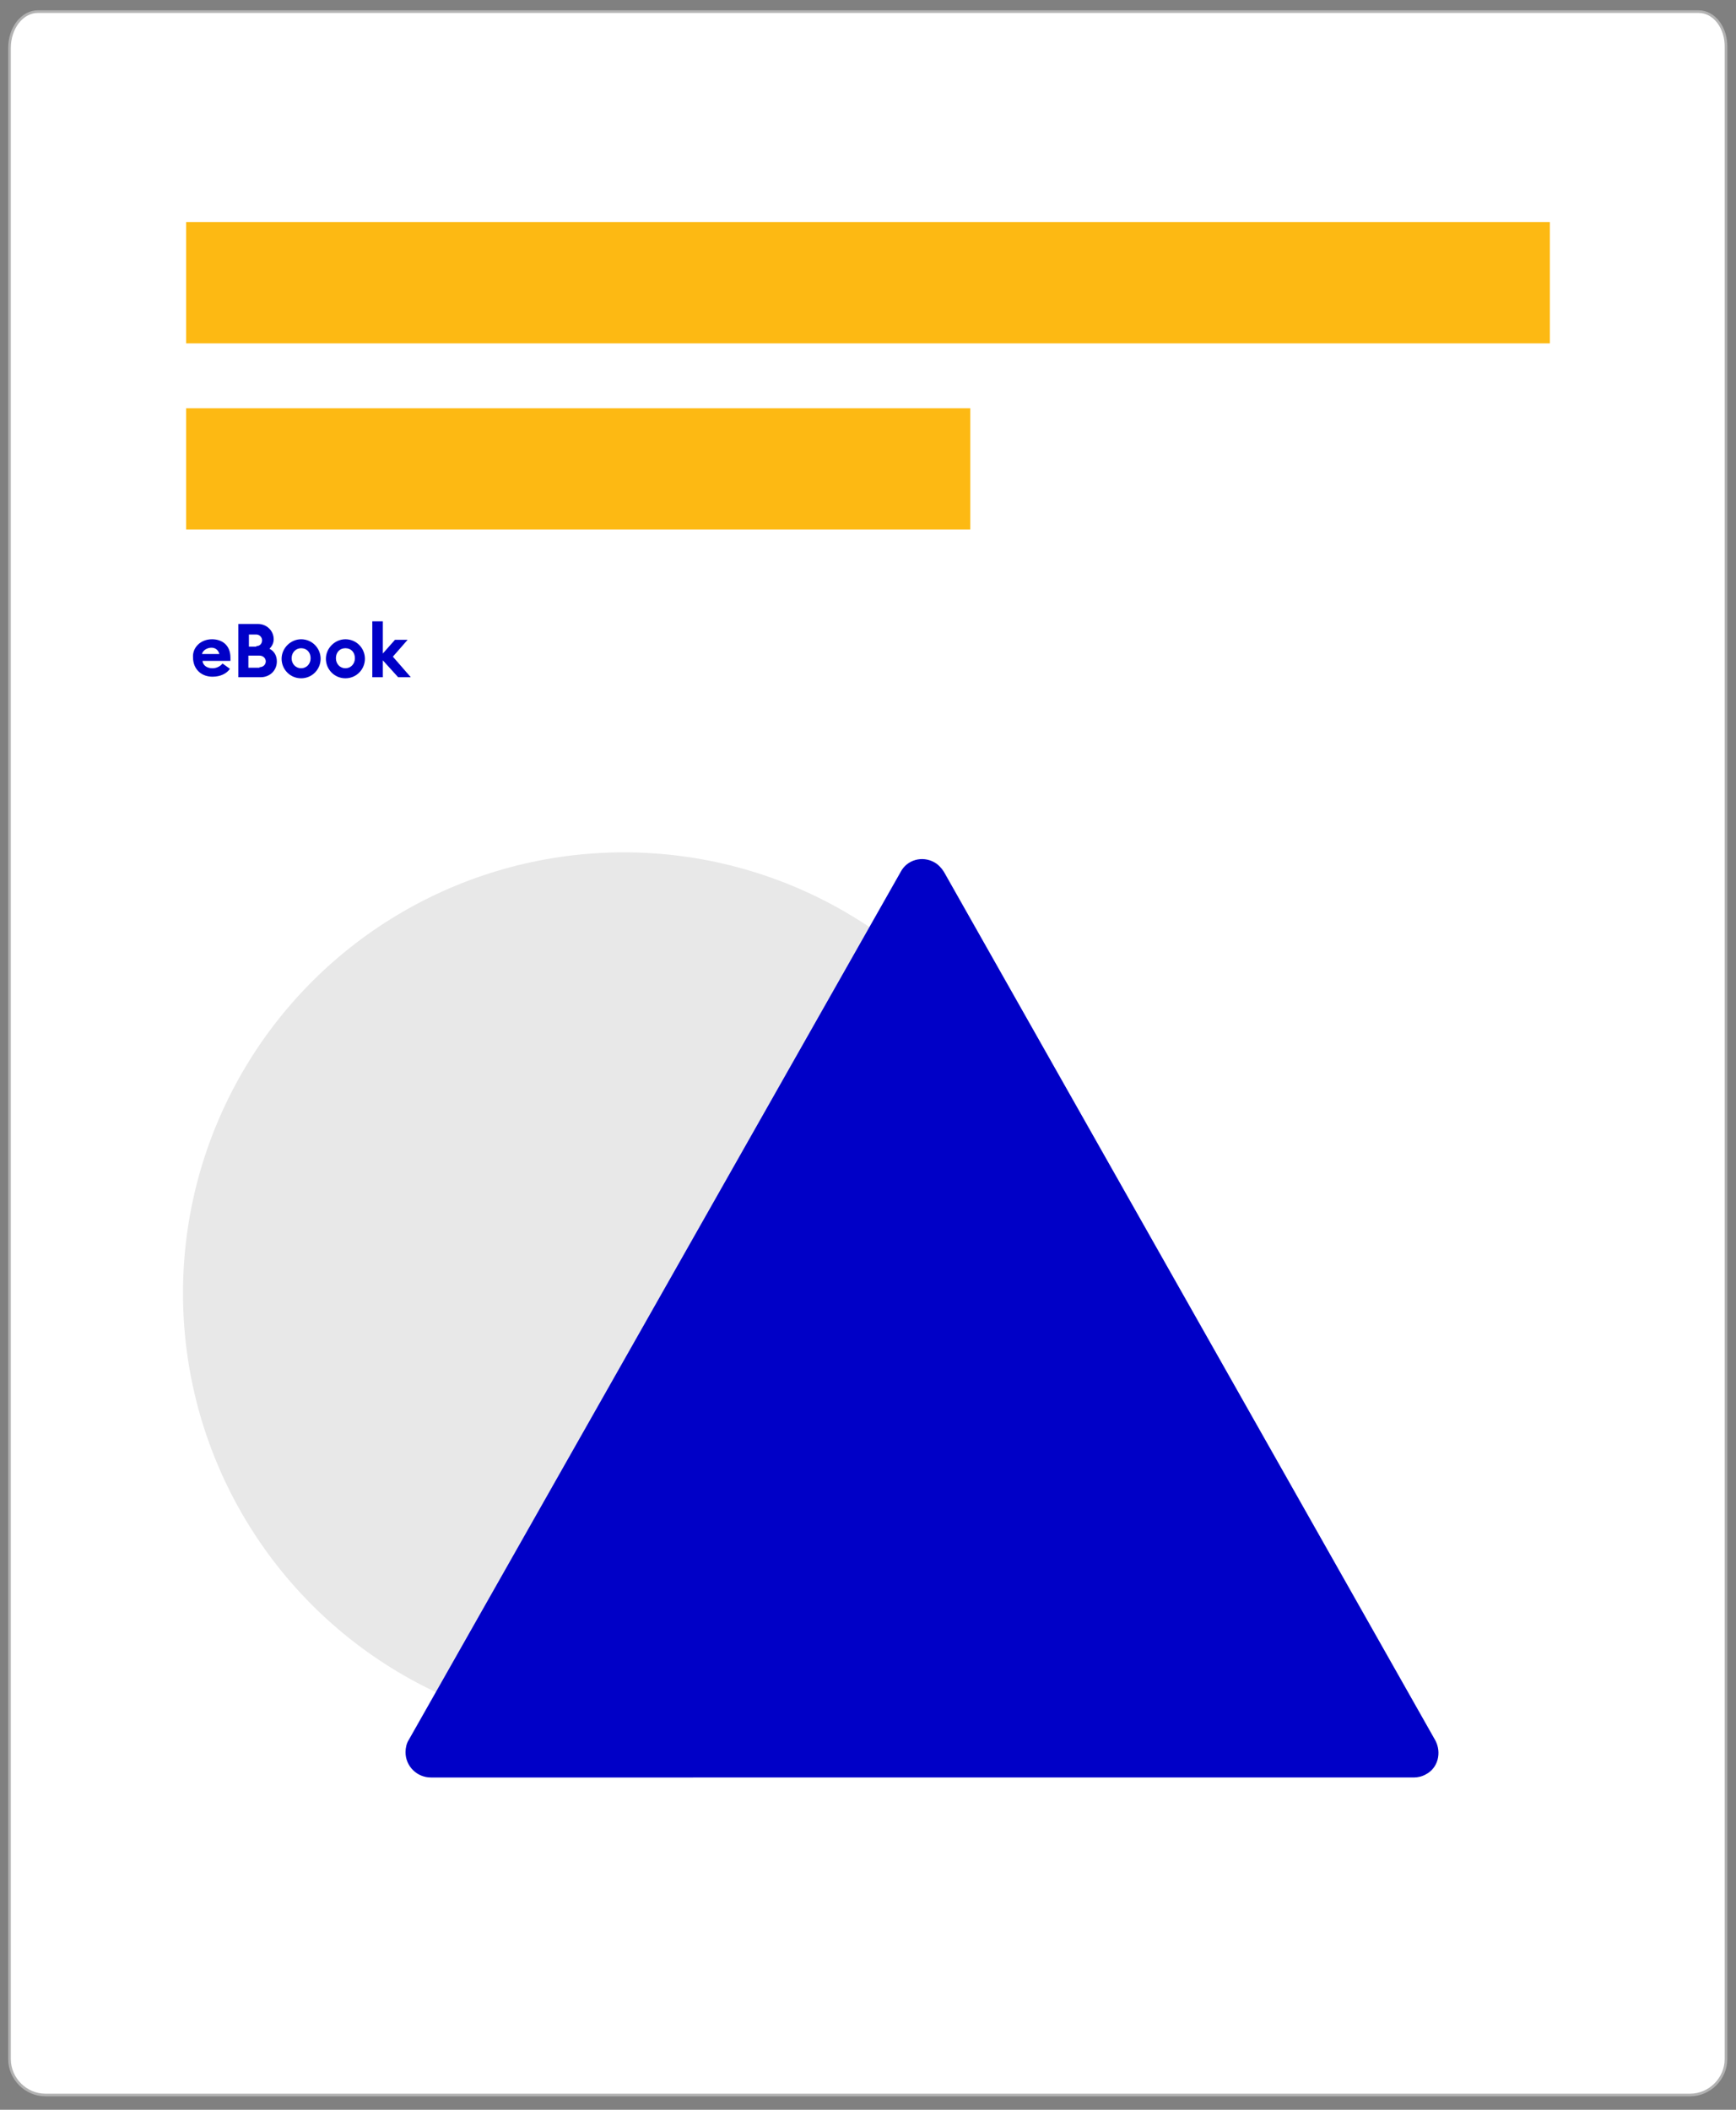 <?xml version="1.0" encoding="utf-8"?>
<!-- Generator: Adobe Illustrator 22.1.0, SVG Export Plug-In . SVG Version: 6.00 Build 0)  -->
<svg version="1.1" id="Layer_1" xmlns="http://www.w3.org/2000/svg" xmlns:xlink="http://www.w3.org/1999/xlink" x="0px" y="0px"
	 viewBox="0 0 329.2 400" style="enable-background:new 0 0 329.2 400;" xml:space="preserve" width="329.2" height="400">
<rect x="0" y="0" width="329.2" height="400" fill="#808080" stroke="none"/>
<style type="text/css">
	.st0{fill:#FFFFFF;stroke:#B2B2B2;stroke-width:0.5;}
	.st1{fill:#FDB913;}
	.st3{fill:#0000C7;}
	.st4{fill:#E8E8E8;}
</style>
<g id="Group_5393">
	<path id="Path_652" class="st0" d="M322.1,2.2H7.2c-3,0-5.4,3.1-5.4,6.9v381.3c0,3.7,3.1,6.8,6.8,6.8h311.9c3.7,0,6.8-3.1,6.8-6.8
		V9C327.4,5.3,325.1,2.2,322.1,2.2L322.1,2.2z"/>
	<rect id="Rectangle_798" x="35.3" y="42.1" class="st1" width="258.6" height="23"/>
	<rect id="Rectangle_958" x="35.3" y="77.4" class="st1" width="148.7" height="23"/>
	<g class="st2">
		<path class="st3" d="M40.2,121.2c1.9,0,3.5,1.1,3.5,3.5c0,0.2,0,0.4,0,0.6h-5.3c0.1,0.9,0.9,1.4,1.9,1.4c0.8,0,1.5-0.4,1.9-0.9
			l1.4,1c-0.6,0.9-1.8,1.5-3.3,1.5c-2.1,0-3.7-1.4-3.7-3.7C36.5,122.8,38,121.2,40.2,121.2z M38.3,124h3.3c-0.2-0.8-0.8-1.2-1.5-1.2
			S38.5,123.2,38.3,124z"/>
		<path class="st3" d="M45.2,118.3h3.7c1.7,0,3,1.3,3,2.9c0,0.7-0.3,1.3-0.8,1.8c0.8,0.4,1.4,1.2,1.4,2.4c0,1.7-1.3,3-3.1,3h-4.2
			C45.2,128.4,45.2,118.3,45.2,118.3z M48.6,122.5c0.7,0,1.1-0.5,1.1-1.1c0-0.6-0.5-1.1-1.1-1.1h-1.4v2.3H48.6z M49.2,126.5
			c0.7,0,1.2-0.5,1.2-1.1c0-0.6-0.5-1.1-1.2-1.1h-2.1v2.3H49.2z"/>
		<path class="st3" d="M57.1,128.6c-2.1,0-3.7-1.7-3.7-3.7s1.7-3.7,3.7-3.7c2.1,0,3.7,1.7,3.7,3.7S59.2,128.6,57.1,128.6z
			 M57.1,126.7c1,0,1.8-0.8,1.8-1.9s-0.7-1.9-1.8-1.9c-1,0-1.8,0.8-1.8,1.9S56.1,126.7,57.1,126.7z"/>
		<path class="st3" d="M65.5,128.6c-2.1,0-3.7-1.7-3.7-3.7s1.7-3.7,3.7-3.7c2.1,0,3.7,1.7,3.7,3.7S67.6,128.6,65.5,128.6z
			 M65.5,126.7c1,0,1.8-0.8,1.8-1.9s-0.7-1.9-1.8-1.9s-1.8,0.8-1.8,1.9S64.5,126.7,65.5,126.7z"/>
		<path class="st3" d="M70.6,117.8h2v6.1l2.3-2.6h2.4l-2.8,3.2l3.4,3.9h-2.4l-2.9-3.2v3.2h-2V117.8z"/>
	</g>
	<circle id="Ellipse_11308" class="st4" cx="118.3" cy="245.2" r="83.6"/>
	<path id="Polygon_2" class="st3" d="M170.8,165.3c1.2-2.3,4.1-3.1,6.4-1.8c0.7,0.4,1.3,1,1.8,1.8L272.2,330
		c1.2,2.3,0.5,5.2-1.8,6.4c-0.7,0.4-1.5,0.6-2.3,0.6H81.7c-2.6,0-4.8-2.1-4.8-4.8c0-0.8,0.2-1.7,0.6-2.3L170.8,165.3z"/>
</g>
</svg>

